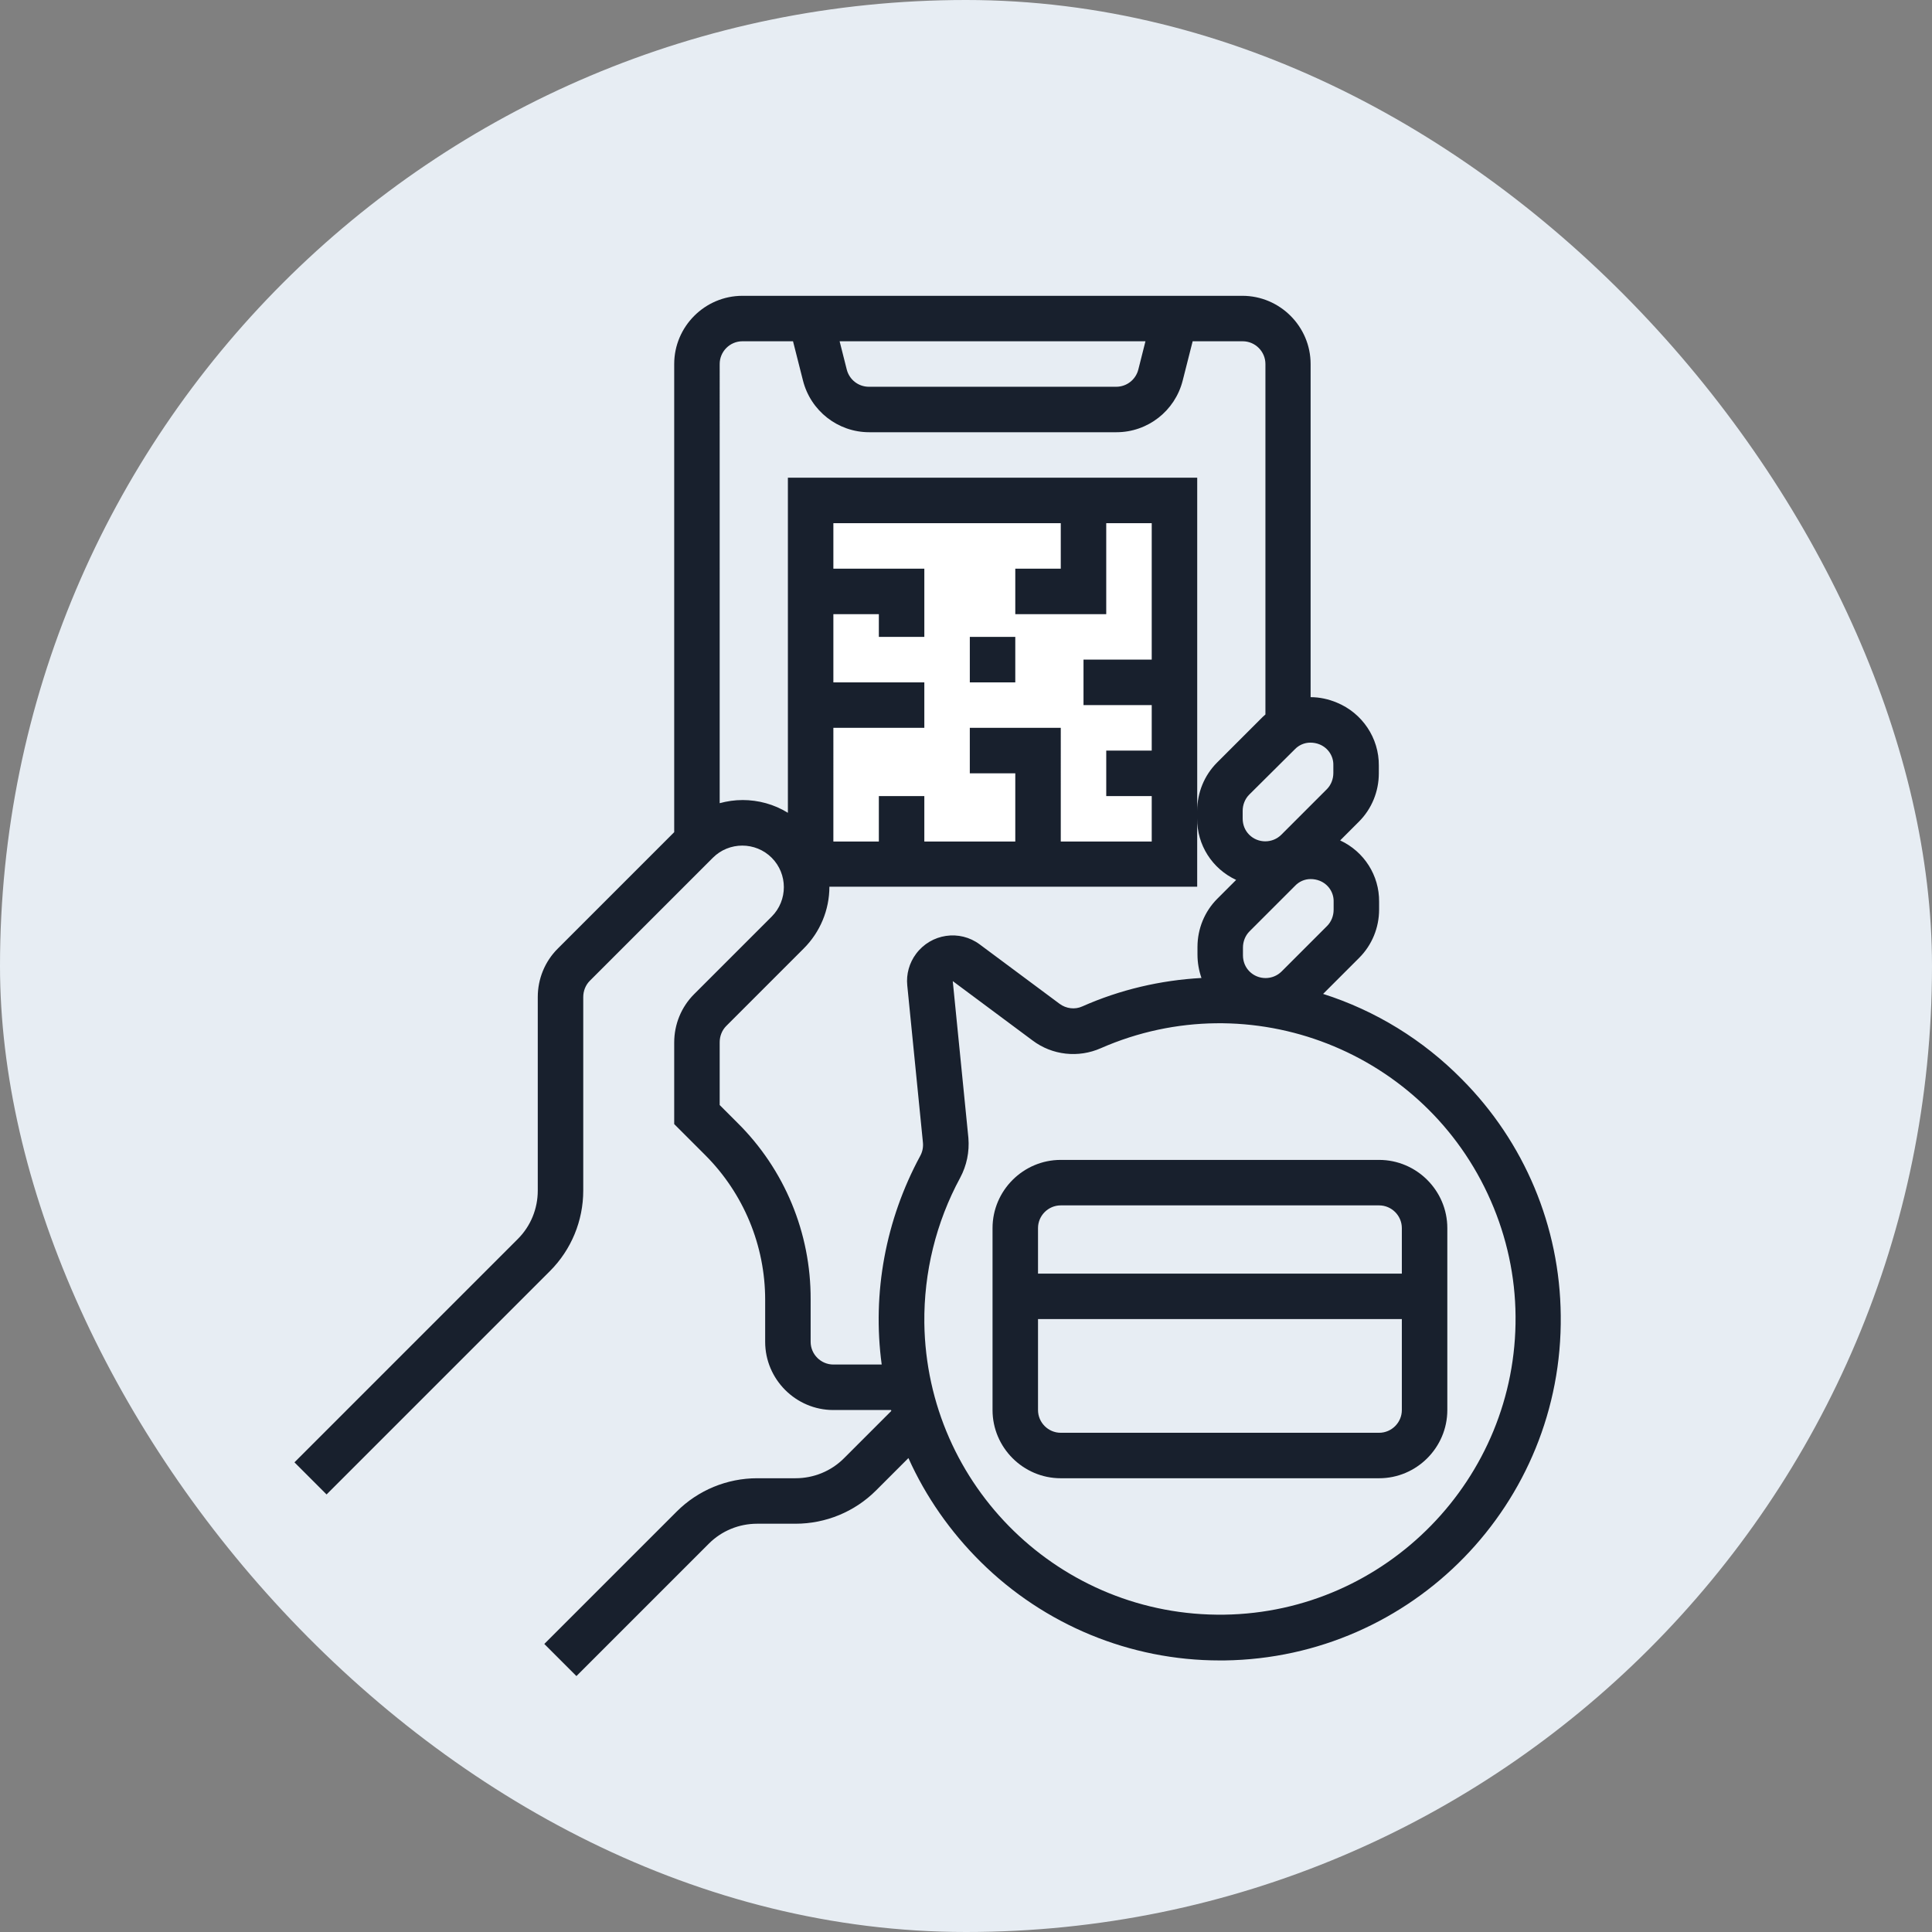 <svg xmlns="http://www.w3.org/2000/svg" width="276" height="276" viewBox="0 0 276 276"><rect x="0" y="0" width="276" height="276" fill="#808080" stroke="none"/><g fill="none" fill-rule="evenodd"><g><g transform="translate(-232 -2410) translate(232 2410)"><rect width="276" height="276" fill="#E7EDF3" rx="138"></rect><path fill="#FFF" d="M114.765 73.185H170.205V125.16H114.765z"></path><g fill="#18202D"><path d="M166.831 112.168c-5.522-5.603-12.303-9.786-19.815-12.181l5.157-5.157c1.827-1.828 2.842-4.305 2.842-6.903V86.83c.041-3.776-2.152-7.187-5.563-8.77l2.68-2.68c1.828-1.828 2.843-4.305 2.843-6.903V67.38c.04-3.938-2.355-7.512-6.01-9.014-1.177-.487-2.436-.772-3.735-.772v-47.59c0-5.36-4.386-9.745-9.746-9.745H64.06c-5.36 0-9.745 4.385-9.745 9.745v66.877L37.667 93.53c-1.828 1.828-2.843 4.305-2.843 6.903v27.653c0 2.599-1.015 5.076-2.842 6.903L.065 166.905l4.588 4.588 31.917-31.917c3.046-3.045 4.751-7.187 4.751-11.49v-27.654c0-.852.325-1.705.934-2.314l17.582-17.582c2.315-2.315 6.091-2.315 8.406 0 2.314 2.314 2.314 6.09 0 8.405l-11.086 11.085c-1.827 1.828-2.842 4.305-2.842 6.903v11.654l4.426 4.426c5.482 5.482 8.568 12.913 8.568 20.668v6.01c0 5.36 4.385 9.745 9.745 9.745h8.243c0 .04 0 .081.04.122l-6.78 6.781c-1.828 1.827-4.305 2.842-6.904 2.842h-5.481c-4.304 0-8.446 1.706-11.491 4.751l-18.923 18.923 4.589 4.588 18.922-18.922c1.827-1.828 4.304-2.843 6.903-2.843h5.481c4.305 0 8.446-1.705 11.492-4.75l4.629-4.63c2.477 5.523 6.01 10.558 10.314 14.821 9.095 9.015 21.357 14.09 34.15 14.09h.69c26.88-.365 48.361-22.413 48.035-49.295-.122-12.71-5.198-24.77-14.131-33.742zm-18.313-24.201c0 .852-.324 1.705-.934 2.314l-6.496 6.497c-1.26 1.259-3.33 1.259-4.589 0-.609-.609-.934-1.421-.934-2.314v-1.097c0-.853.325-1.705.934-2.314l6.497-6.497c.569-.61 1.38-.975 2.233-.975.447 0 .894.081 1.3.244 1.218.487 2.03 1.665 1.99 3.005v1.137zm-5.563-22.903c.569-.609 1.38-.974 2.234-.974.446 0 .893.081 1.299.243 1.218.488 2.03 1.665 1.99 3.005v1.097c0 .852-.325 1.705-.934 2.314l-6.497 6.497c-1.259 1.259-3.33 1.259-4.588 0-.61-.609-.934-1.421-.934-2.315v-1.096c0-.853.324-1.705.934-2.314l6.496-6.457zm-21.318-58.31l-1.015 4.02c-.365 1.462-1.665 2.478-3.167 2.478H82.129c-1.503 0-2.802-1.016-3.167-2.477l-1.016-4.02h43.691zM64.06 72.292c-1.096 0-2.192.162-3.248.447V10.002c0-1.787 1.462-3.249 3.248-3.249h7.228l1.421 5.604c1.097 4.345 4.995 7.39 9.462 7.39h35.326c4.466 0 8.365-3.045 9.461-7.39l1.421-5.604h7.147c1.786 0 3.248 1.462 3.248 3.249v50.066c-.122.122-.284.244-.406.366l-6.497 6.497c-1.827 1.827-2.842 4.304-2.842 6.902v-47.59H70.556v47.873c-1.95-1.218-4.223-1.827-6.497-1.827v.002zm58.472-13.562v6.497h-6.497v6.497h6.497v6.496h-12.993V61.977H96.544v6.497h6.497v9.745H90.047v-6.496H83.55v6.496h-6.497V61.977h12.994V55.48H77.053v-9.745h6.497v3.249h6.497v-9.746H77.053v-6.497h32.485v6.497h-6.497v6.497h12.993V32.741h6.497v19.491h-9.745v6.497h9.745zm-33.093 64.44c-4.914 9.096-6.863 19.532-5.482 29.763h-6.903c-1.787 0-3.248-1.461-3.248-3.248v-6.05c.04-9.502-3.736-18.598-10.477-25.256l-2.517-2.517v-8.974c0-.853.325-1.706.934-2.315L72.83 93.487c2.315-2.315 3.655-5.482 3.655-8.811h52.542V74.93c-.04 3.777 2.152 7.187 5.563 8.771l-2.68 2.68c-1.827 1.827-2.842 4.304-2.842 6.903v1.096c0 1.137.203 2.274.568 3.33-5.847.325-11.613 1.665-17.014 4.06-1.055.488-2.314.326-3.248-.365l-11.41-8.486c-2.883-2.152-6.944-1.543-9.096 1.34-.974 1.3-1.421 2.923-1.259 4.507l2.234 22.414c.08.73-.081 1.42-.406 1.99zm43.447 65.497c-23.347.325-42.514-18.313-42.838-41.66-.081-7.229 1.665-14.375 5.116-20.75.934-1.746 1.34-3.695 1.178-5.685l-2.234-22.414 11.41 8.487c2.802 2.111 6.538 2.517 9.746 1.096 21.399-9.38 46.372.406 55.71 21.805 2.275 5.197 3.493 10.8 3.533 16.485.204 23.186-18.475 42.312-41.621 42.637z" transform="translate(42 42)"></path><path d="M155.014 123.7h-45.478c-5.36 0-9.745 4.386-9.745 9.746v25.987c0 5.36 4.385 9.746 9.745 9.746h45.478c5.36 0 9.746-4.386 9.746-9.746v-25.987c0-5.36-4.386-9.745-9.746-9.745zm3.249 35.734c0 1.787-1.462 3.249-3.249 3.249h-45.478c-1.786 0-3.248-1.462-3.248-3.249v-12.993h51.975v12.993zm0-19.49h-51.975v-6.497c0-1.787 1.462-3.249 3.248-3.249h45.478c1.787 0 3.249 1.462 3.249 3.249v6.497zM96.545 55.482L103.041 55.482 103.041 48.985 96.545 48.985z" transform="translate(42 42)"></path></g></g></g></g></svg>